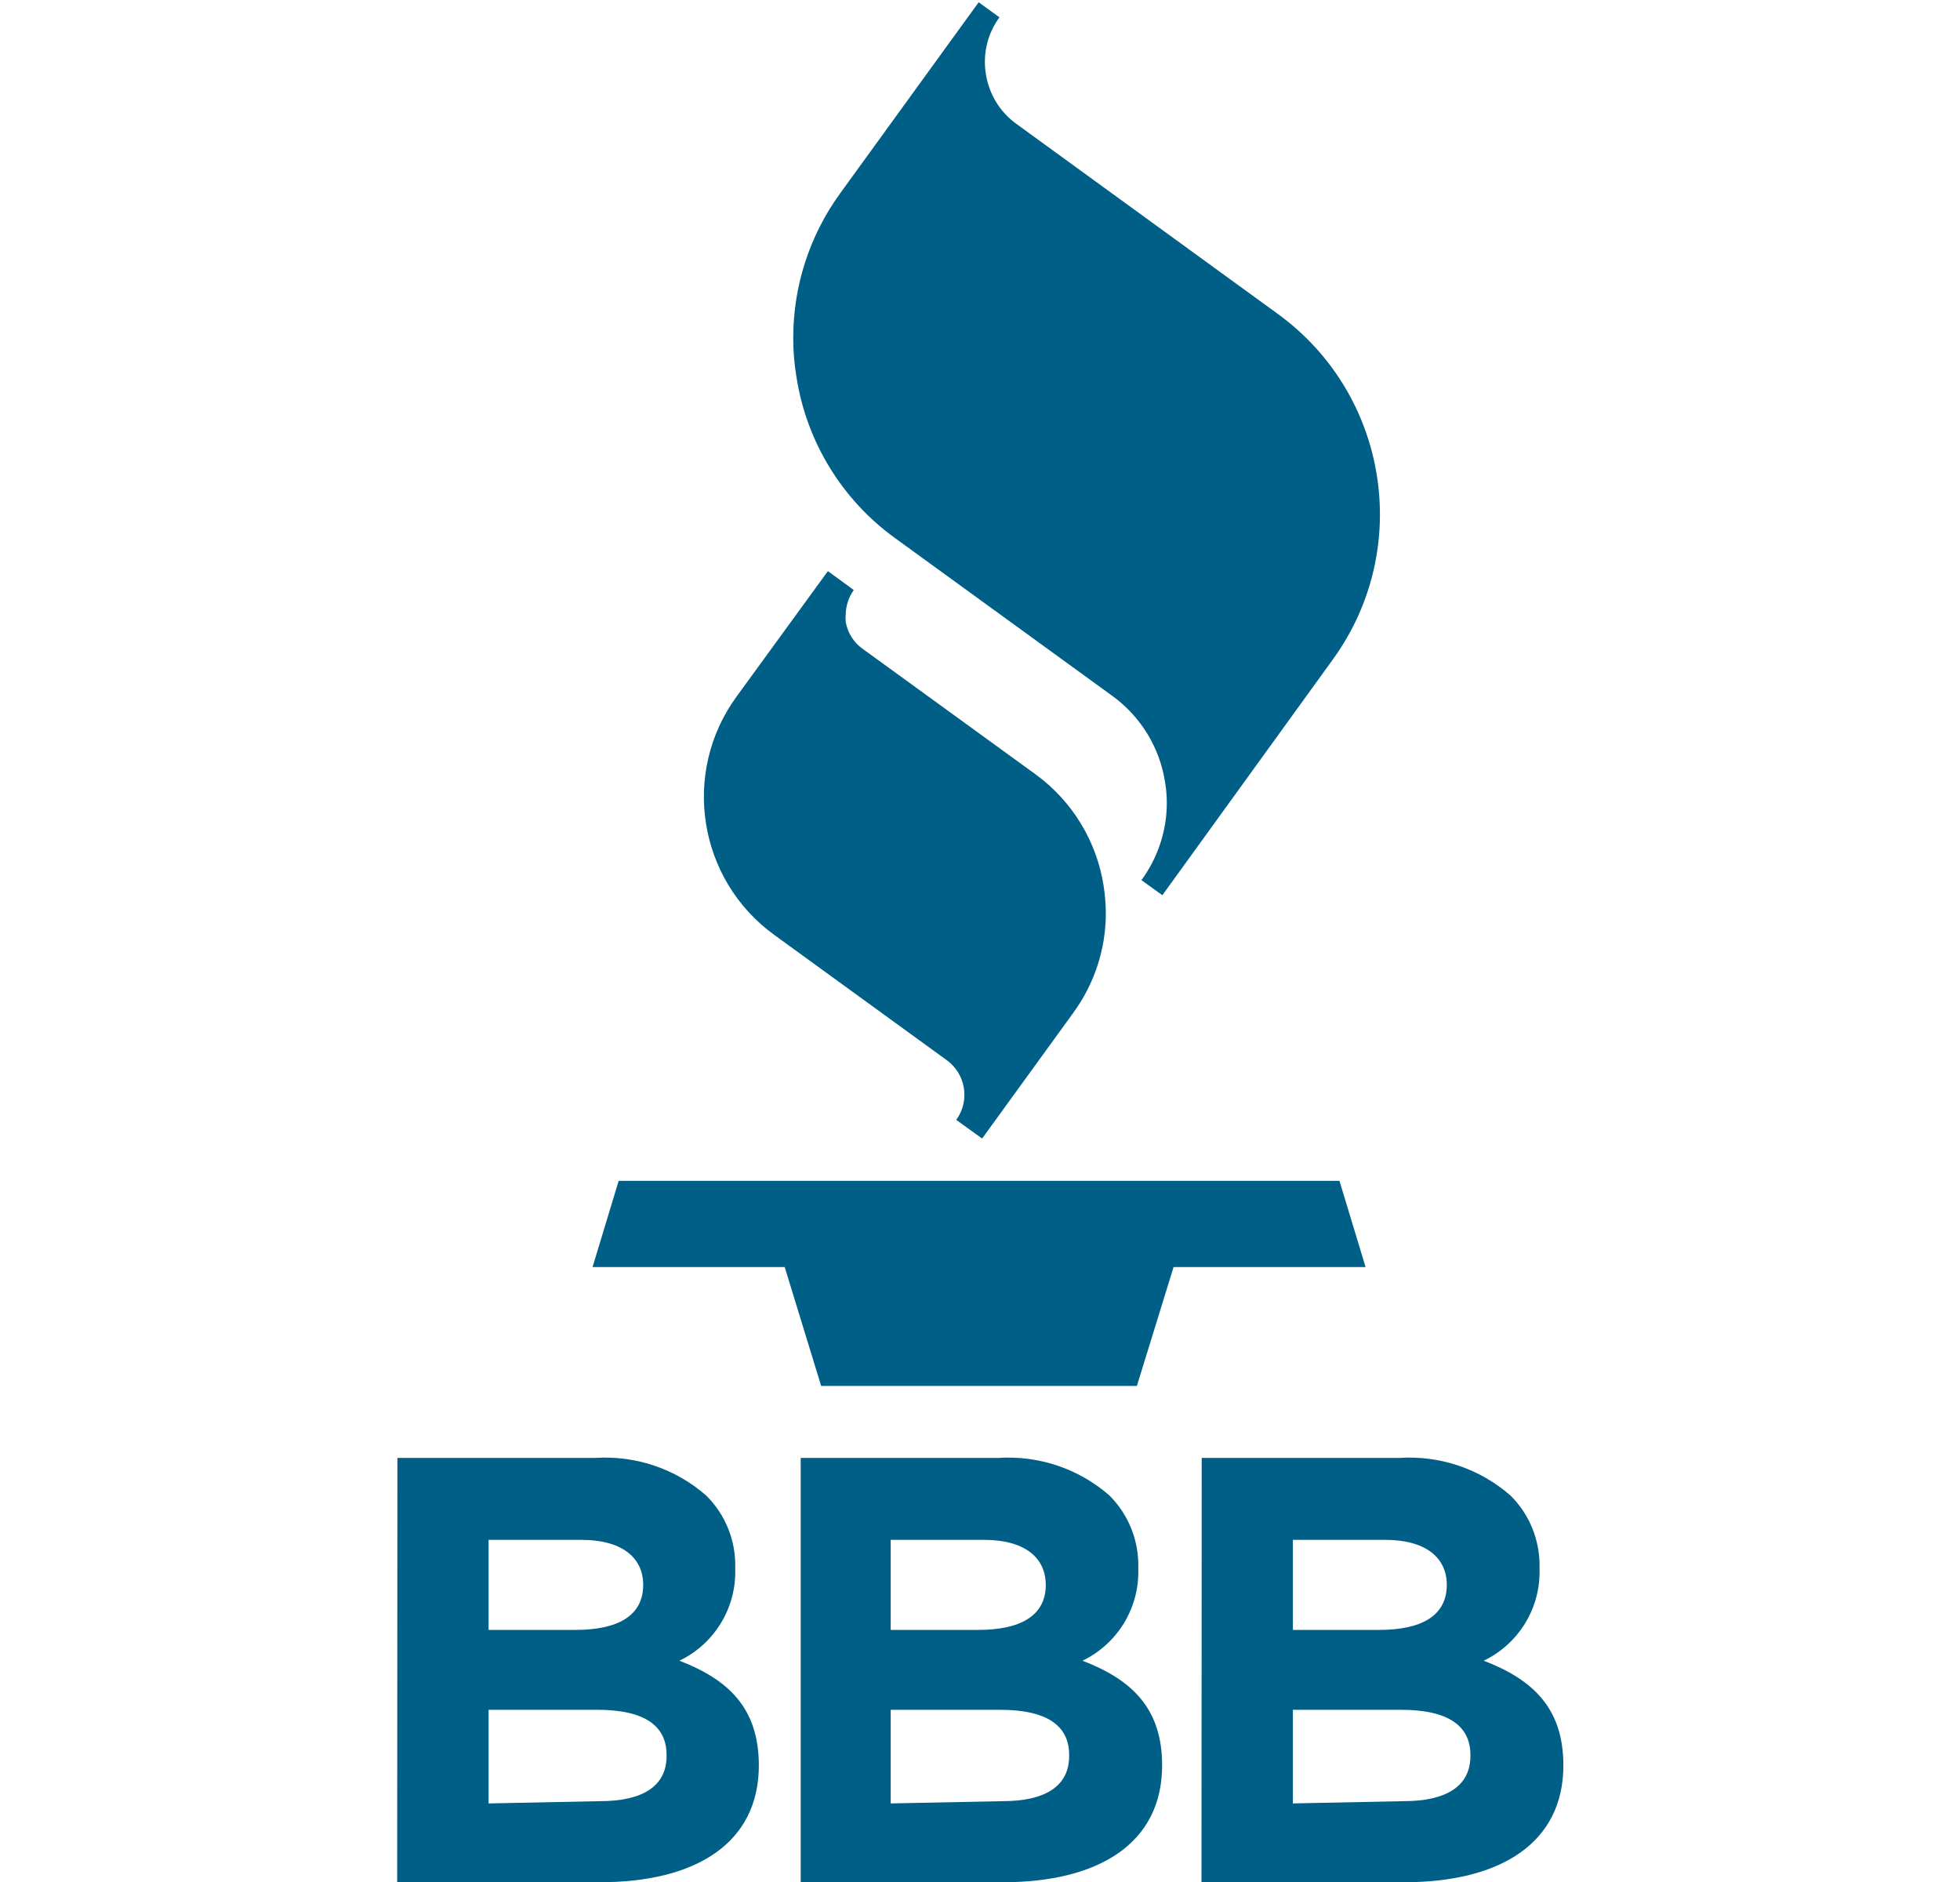 <svg width="25" height="24" viewBox="0 0 25 24" fill="none" xmlns="http://www.w3.org/2000/svg">
<path d="M17.085 15.059H7.891L7.558 16.158H10.009L10.474 17.674H14.501L14.969 16.158H17.418L17.085 15.059ZM9.392 8.887C8.688 9.858 8.904 11.216 9.874 11.921L12.076 13.52C12.32 13.696 12.374 14.038 12.197 14.281L12.527 14.519L13.689 12.917C13.959 12.548 14.105 12.103 14.105 11.646C14.104 11.529 14.095 11.413 14.077 11.298C13.989 10.73 13.679 10.22 13.216 9.88L11.017 8.284C10.894 8.202 10.811 8.074 10.787 7.928C10.784 7.9 10.784 7.871 10.787 7.842C10.788 7.728 10.824 7.617 10.89 7.524L10.56 7.283L9.392 8.887ZM10.718 2.463C10.328 2.999 10.118 3.644 10.118 4.306C10.117 4.474 10.131 4.642 10.159 4.808C10.287 5.634 10.741 6.375 11.419 6.864L14.186 8.873C14.548 9.135 14.791 9.53 14.86 9.972C14.875 10.061 14.883 10.152 14.883 10.242C14.882 10.595 14.768 10.939 14.559 11.224L14.826 11.416L17.004 8.405C18.022 6.995 17.707 5.028 16.301 4.005L12.963 1.579C12.754 1.428 12.615 1.2 12.575 0.945C12.533 0.69 12.595 0.429 12.748 0.221L12.483 0.029L10.718 2.463ZM5.069 18.592H7.589C8.107 18.558 8.617 18.73 9.007 19.071C9.253 19.314 9.387 19.648 9.378 19.993V20.01C9.392 20.506 9.113 20.963 8.666 21.178C9.292 21.419 9.679 21.784 9.679 22.513C9.679 23.506 8.875 24.003 7.65 24.003H5.066L5.069 18.592ZM7.343 20.785C7.868 20.785 8.204 20.613 8.204 20.211C8.204 19.852 7.917 19.637 7.42 19.637H6.232V20.785H7.343ZM7.658 22.969C8.187 22.969 8.502 22.783 8.502 22.395V22.378C8.502 22.016 8.232 21.804 7.621 21.804H6.232V22.998L7.658 22.969ZM10.213 18.592H12.733C13.251 18.558 13.761 18.73 14.151 19.071C14.395 19.315 14.528 19.648 14.519 19.993V20.01C14.533 20.506 14.254 20.963 13.807 21.178C14.435 21.419 14.823 21.784 14.823 22.513C14.823 23.506 14.016 24.003 12.791 24.003H10.213V18.592ZM12.478 20.785C13.003 20.785 13.339 20.613 13.339 20.211C13.339 19.852 13.052 19.637 12.558 19.637H11.361V20.785H12.478ZM12.793 22.969C13.322 22.969 13.637 22.783 13.637 22.395V22.378C13.637 22.016 13.368 21.804 12.756 21.804H11.361V22.998L12.793 22.969ZM15.328 18.592H17.848C18.366 18.558 18.876 18.73 19.266 19.071C19.512 19.314 19.645 19.648 19.637 19.993V20.01C19.651 20.506 19.372 20.963 18.925 21.178C19.553 21.419 19.941 21.784 19.941 22.513C19.941 23.506 19.134 24.003 17.909 24.003H15.325L15.328 18.592ZM17.593 20.785C18.118 20.785 18.454 20.613 18.454 20.211C18.454 19.852 18.167 19.637 17.673 19.637H16.491V20.785H17.593ZM17.909 22.969C18.437 22.969 18.755 22.783 18.755 22.395V22.378C18.755 22.016 18.483 21.804 17.871 21.804H16.491V22.998L17.909 22.969Z" fill="#005F86"/>
</svg>
